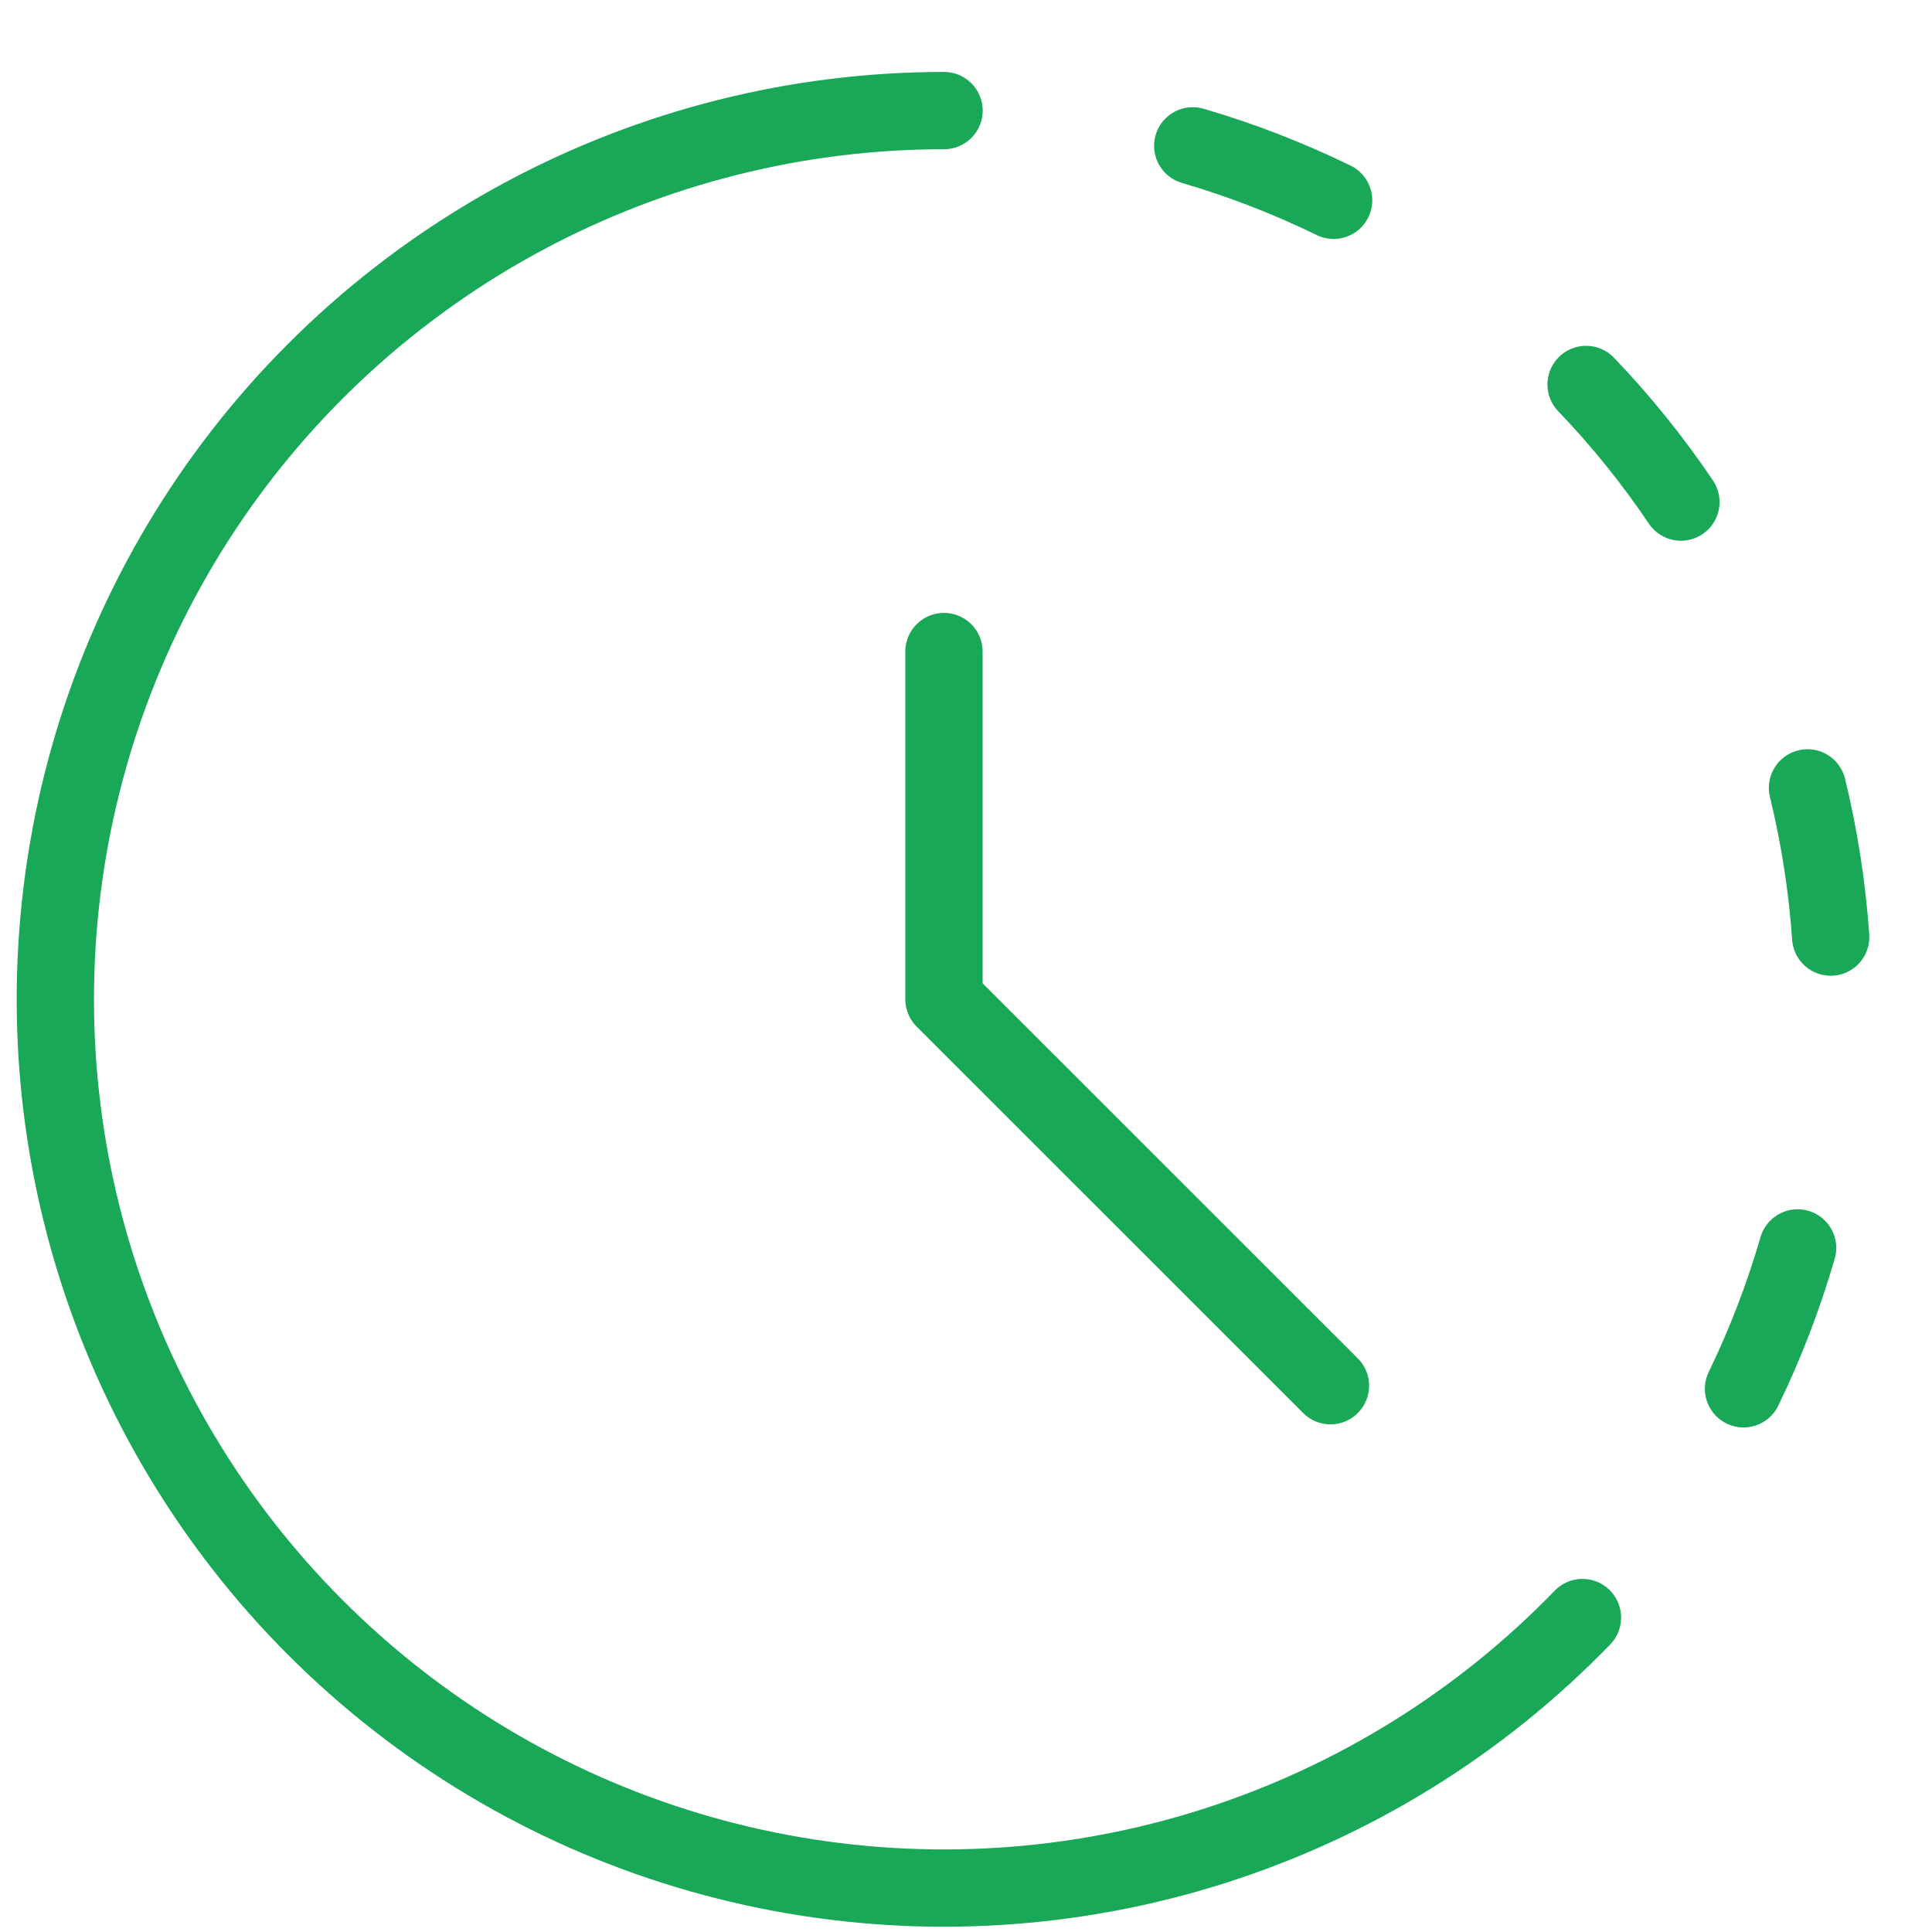 <svg width="25" height="25" viewBox="0 0 25 25" fill="none" xmlns="http://www.w3.org/2000/svg">
<g id="Icon" clip-path="url(#clip0_4258_7796)">
<path id="Vector" d="M20.477 20.931C19.156 22.296 17.518 23.311 15.709 23.888C13.899 24.465 11.975 24.585 10.108 24.237C8.241 23.889 6.49 23.084 5.01 21.894C3.53 20.704 2.368 19.166 1.627 17.417C0.886 15.669 0.59 13.764 0.765 11.873C0.939 9.982 1.58 8.164 2.628 6.581C3.677 4.997 5.102 3.699 6.775 2.8C8.448 1.902 10.317 1.431 12.216 1.431" stroke="#19A758" stroke-linecap="round" stroke-linejoin="round"/>
<path id="Vector_2" d="M12.215 8.431V12.931L17.216 17.931" stroke="#19A758" stroke-linecap="round" stroke-linejoin="round"/>
<path id="Vector_3" d="M15.434 1.887C16.06 2.07 16.67 2.306 17.257 2.592" stroke="#19A758" stroke-linecap="round" stroke-linejoin="round"/>
<path id="Vector_4" d="M20.524 4.975C20.976 5.447 21.387 5.956 21.751 6.497" stroke="#19A758" stroke-linecap="round" stroke-linejoin="round"/>
<path id="Vector_5" d="M23.389 10.195C23.543 10.829 23.644 11.475 23.689 12.126" stroke="#19A758" stroke-linecap="round" stroke-linejoin="round"/>
<path id="Vector_6" d="M23.261 16.148C23.079 16.775 22.845 17.385 22.561 17.971" stroke="#19A758" stroke-linecap="round" stroke-linejoin="round"/>
</g>
<defs>
<clipPath id="clip0_4258_7796">
<rect width="24" height="24" fill="white" transform="translate(0.203 0.931)"/>
</clipPath>
</defs>
</svg>
